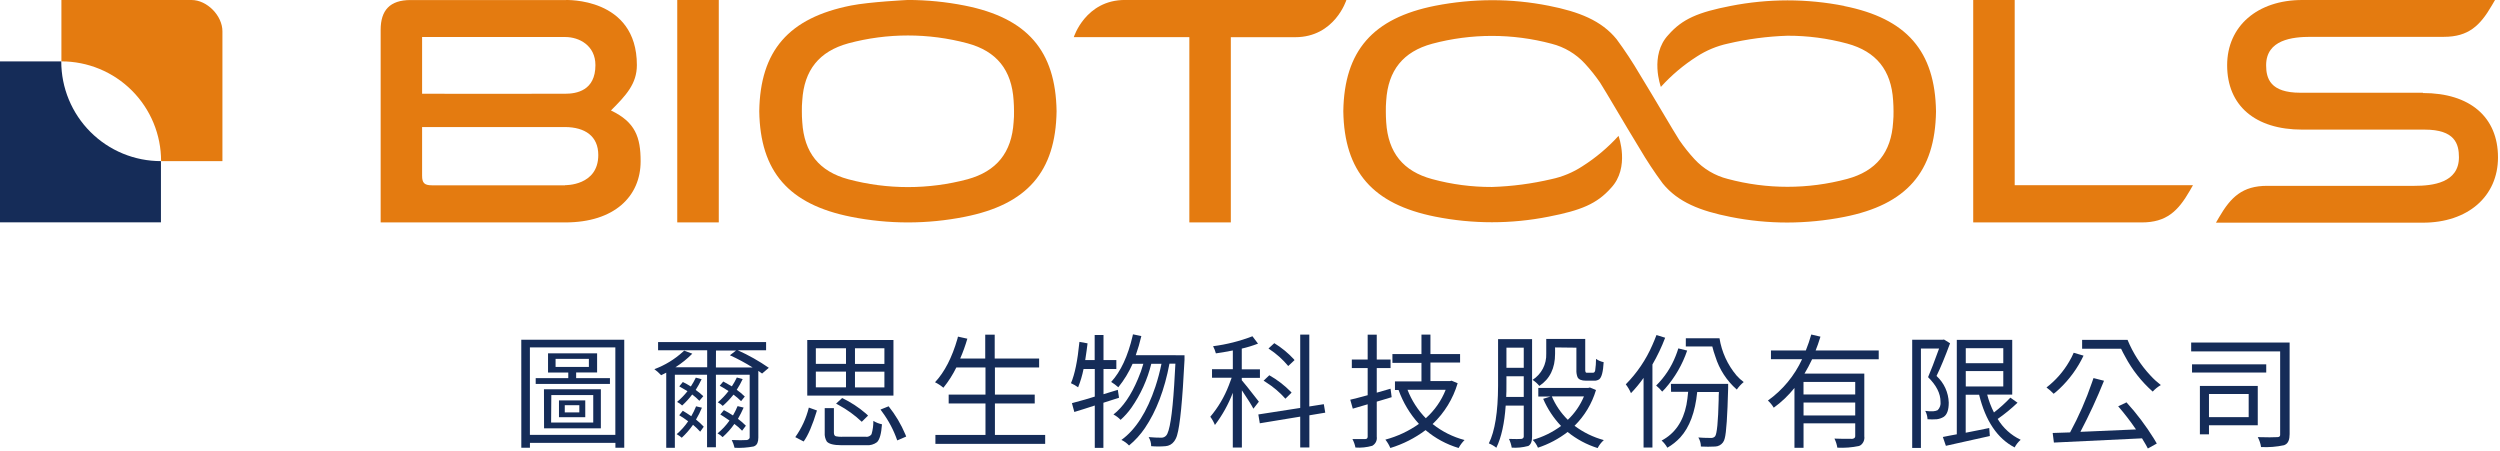 <svg width="699" height="126" viewBox="0 0 699 126" fill="none" xmlns="http://www.w3.org/2000/svg">
<g clip-path="url(#clip0_70_26)">
<path d="M200.97 0H189.36V62.18H200.97V0Z" fill="#E47B10"/>
<path d="M53.54 -0.01H17.17V17.16C20.832 17.159 24.458 17.879 27.842 19.281C31.225 20.682 34.299 22.737 36.887 25.327C39.476 27.917 41.528 30.993 42.927 34.377C44.326 37.761 45.044 41.388 45.04 45.05H62.19V8.74C62.19 4.4 57.9 -1.52588e-05 53.55 -1.52588e-05" fill="#E47B10"/>
<path d="M17.17 17.17H0V62.17H45V45.05C41.339 45.053 37.712 44.333 34.329 42.933C30.946 41.533 27.872 39.479 25.284 36.889C22.695 34.3 20.642 31.225 19.243 27.842C17.844 24.458 17.126 20.831 17.13 17.17" fill="#152C58"/>
<path d="M269.75 1.56C264.517 0.523 259.195 -0.002 253.86 -0.01C253.86 -0.01 243.2 0.51 237.96 1.54C220.54 4.99 212.54 14.16 212.29 31.1C212.54 47.99 220.54 57.16 237.96 60.62C248.453 62.713 259.257 62.713 269.75 60.62C287.18 57.16 295.17 48.02 295.42 31.1C295.17 14.16 287.18 5.02 269.75 1.56V1.56ZM283.41 34.12C282.88 42.64 278.67 47.87 270.54 50.12C259.612 53.04 248.108 53.04 237.18 50.12C229.04 47.92 224.83 42.69 224.31 34.12C224.22 33.12 224.2 32.12 224.2 31.12C224.2 30.12 224.2 29.12 224.31 28.12C224.83 19.59 229.04 14.37 237.18 12.12C248.107 9.187 259.613 9.187 270.54 12.12C278.67 14.33 282.88 19.55 283.41 28.12C283.49 29.12 283.51 30.12 283.52 31.12C283.53 32.12 283.52 33.12 283.41 34.12Z" fill="#E47B10"/>
<path d="M563.31 -0.01H551.71V62.19H598.83C605.74 62.19 608.98 59.03 612.25 53.36L613.15 51.79H563.31V-0.01Z" fill="#E47B10"/>
<path d="M314.54 -0.01C303.49 -0.01 300.23 10.39 300.23 10.39H332.54V62.19H344.14V10.4H362.14C373.2 10.4 376.45 -1.52588e-05 376.45 -1.52588e-05L314.54 -0.01Z" fill="#E47B10"/>
<path d="M515.66 1.66C510.427 0.624 505.105 0.102 499.77 0.1C494.435 0.109 489.114 0.631 483.88 1.66C474.88 3.42 470.43 5.25 466.5 9.73C461.11 15.43 464.38 24.3 464.38 24.3C467.339 21.027 470.726 18.168 474.45 15.8C477.088 14.087 480.016 12.867 483.09 12.2C488.567 10.914 494.157 10.174 499.78 9.99C505.413 9.974 511.022 10.71 516.46 12.18C524.58 14.39 528.8 19.6 529.32 28.11C529.39 29.11 529.43 30.16 529.43 31.11C529.43 32.06 529.43 33.11 529.32 34.11C528.8 42.63 524.58 47.84 516.46 50.03C505.53 52.963 494.02 52.963 483.09 50.03C479.509 49.132 476.27 47.206 473.77 44.49C472.241 42.828 470.83 41.06 469.55 39.2C467.71 36.32 462.81 27.86 458.46 20.76C456.477 17.379 454.317 14.104 451.99 10.95C447.75 5.75 441.54 3.29 433.04 1.61C427.81 0.572 422.492 0.049 417.16 0.05C411.826 0.065 406.505 0.588 401.27 1.61C383.84 5.07 375.85 14.2 375.59 31.09C375.85 47.99 383.84 57.09 401.27 60.57C411.757 62.663 422.553 62.663 433.04 60.57C442.04 58.82 446.5 56.99 450.42 52.57C455.83 46.86 452.54 37.99 452.54 37.99C449.572 41.259 446.178 44.114 442.45 46.48C439.821 48.204 436.895 49.425 433.82 50.08C428.347 51.367 422.759 52.104 417.14 52.28C411.503 52.299 405.889 51.559 400.45 50.08C392.33 47.89 388.11 42.68 387.58 34.16C387.51 33.16 387.48 32.16 387.48 31.16C387.48 30.16 387.48 29.16 387.58 28.16C388.11 19.65 392.33 14.44 400.45 12.23C411.382 9.31 422.888 9.31 433.82 12.23C437.402 13.131 440.641 15.06 443.14 17.78C444.667 19.44 446.077 21.204 447.36 23.06C449.2 25.95 454.09 34.41 458.44 41.52C460.425 44.899 462.588 48.17 464.92 51.32C469.16 56.52 475.37 58.97 483.86 60.65C489.092 61.697 494.414 62.223 499.75 62.22C505.085 62.207 510.406 61.681 515.64 60.65C533.08 57.21 541.06 48.07 541.31 31.17C541.06 14.28 533.08 5.17 515.64 1.69" fill="#E47B10"/>
<path d="M170.85 30.86C175 26.7 178.07 23.46 178.07 18.2C178.07 -0.89 158.07 0.01 158.07 0.01H114.81C108.98 0.01 106.43 2.9 106.43 8.35V62.19H158.03C171.82 62.19 179.12 54.88 179.12 45.09C179.12 38.39 177.65 34.14 170.85 30.9V30.86ZM118.02 10.35H158.02C162.02 10.35 166.48 12.77 166.48 18.21C166.48 25.34 161.21 26.21 158.02 26.21C147.4 26.26 118.02 26.21 118.02 26.21V10.35ZM158.02 51.81H120.72C118.64 51.81 118.02 51.11 118.02 49.15V35.52H158.02C163.55 35.57 167.28 38.04 167.28 43.34C167.28 52 158.02 51.77 158.02 51.77" fill="#E47B10"/>
<path d="M677.44 25.93H643.19C634.74 25.93 633.61 21.93 633.61 18.24C633.61 11.08 641 10.3 646.07 10.3H683.29C690.19 10.3 693.43 7.17 696.7 1.55L697.61 0H643.71C631.16 0 622.71 7.33 622.71 18.24C622.71 29.53 630.54 36.24 643.71 36.24H677.94C686.4 36.24 687.52 40.24 687.52 43.96C687.52 51.14 680.14 51.96 675.08 51.96H633.9C627 51.96 623.75 55.1 620.48 60.71L619.58 62.26H677.44C689.99 62.26 698.44 54.93 698.44 44.01C698.44 32.73 690.6 26.01 677.44 26.01" fill="#E47B10"/>
<path d="M145.75 94.99H174.54V125.18H172.07V123.83H148.17V125.18H145.76L145.75 94.99ZM148.16 121.59H172.05V97.13H148.16V121.59ZM161.09 105.72H170.54V107.34H149.78V105.72H158.89V104.16H153.23V98.79H166.95V104.14H161.09V105.72ZM152.09 108.83H168V119.77H152.12L152.09 108.83ZM154.09 118.14H165.87V110.46H154.15L154.09 118.14ZM155.34 102.6H164.65V100.34H155.34V102.6ZM156.29 111.95H163.64V116.65H156.29V111.95ZM157.91 115.3H161.98V113.3H157.91V115.3Z" fill="#152C58"/>
<path d="M214.98 102.82L213.08 104.44C212.97 104.35 212.78 104.22 212.51 104.04L212.03 103.7V122.35C212.03 123.55 211.71 124.35 211.03 124.69C210.926 124.729 210.826 124.775 210.73 124.83C208.968 125.166 207.172 125.29 205.38 125.2C205.206 124.448 204.945 123.72 204.6 123.03C206.45 123.1 207.89 123.1 208.9 123.03C209.33 122.87 209.57 122.65 209.61 122.35V104.78H200.17V125.06H197.69V104.78H188.69V125.2H186.28V104.2L184.86 104.91C184.276 104.293 183.641 103.728 182.96 103.22C185.917 102.126 188.634 100.469 190.96 98.34C191.082 98.25 191.195 98.15 191.3 98.04L193.57 98.89C192.145 100.324 190.565 101.595 188.86 102.68H197.73V97.94H184V95.64H214.2V97.94H206.28C209.324 99.308 212.236 100.952 214.98 102.85V102.82ZM194.54 113.59L196.26 113.99C195.792 115.137 195.237 116.247 194.6 117.31C195.375 117.918 196.101 118.587 196.77 119.31L195.77 120.7C195.153 120.007 194.484 119.362 193.77 118.77C192.852 120.086 191.796 121.299 190.62 122.39C190.177 122.015 189.702 121.68 189.2 121.39C190.427 120.339 191.506 119.129 192.41 117.79C191.607 117.183 190.773 116.618 189.91 116.1L190.91 114.85C191.56 115.23 192.35 115.74 193.28 116.37C193.782 115.502 194.224 114.6 194.6 113.67L194.54 113.59ZM196.66 110.75L195.54 112.06C194.921 111.422 194.252 110.833 193.54 110.3C192.705 111.415 191.764 112.446 190.73 113.38C190.304 112.984 189.826 112.648 189.31 112.38C190.376 111.478 191.35 110.473 192.22 109.38C192.02 109.27 191.73 109.1 191.37 108.87C190.72 108.47 190.23 108.19 189.92 108.03L190.92 106.81C191.69 107.183 192.438 107.601 193.16 108.06C193.679 107.269 194.143 106.444 194.55 105.59L196.17 106.03C195.682 107.065 195.128 108.067 194.51 109.03C195.26 109.54 195.963 110.115 196.61 110.75H196.66ZM200.17 102.75H210.44C208.4 101.467 206.275 100.324 204.08 99.33L205.8 98.01H200.19L200.17 102.75ZM208.54 119.04L207.49 120.43C206.833 119.728 206.11 119.092 205.33 118.53C204.385 119.888 203.281 121.126 202.04 122.22C201.623 121.8 201.144 121.446 200.62 121.17C201.9 120.137 203.027 118.928 203.97 117.58C202.69 116.7 201.83 116.13 201.4 115.89L202.4 114.67C203.271 115.124 204.119 115.621 204.94 116.16C205.429 115.32 205.86 114.448 206.23 113.55L207.92 113.96C207.446 115.037 206.915 116.089 206.33 117.11C207.124 117.693 207.869 118.338 208.56 119.04H208.54ZM208.29 110.81L207.21 112.16C206.552 111.495 205.839 110.886 205.08 110.34C204.179 111.48 203.175 112.534 202.08 113.49C201.671 113.091 201.206 112.754 200.7 112.49C201.813 111.553 202.819 110.497 203.7 109.34C202.48 108.58 201.7 108.08 201.23 107.85L202.23 106.67C202.57 106.83 203.37 107.28 204.63 108.02C205.149 107.229 205.613 106.404 206.02 105.55L207.65 105.99C207.168 107.028 206.613 108.03 205.99 108.99C206.786 109.544 207.532 110.166 208.22 110.85" fill="#152C58"/>
<path d="M224.7 123.44L222.36 122.22C224.136 119.732 225.423 116.929 226.15 113.96L228.42 114.77C227.18 118.88 225.93 121.77 224.7 123.44ZM249.81 110.61H225.71V95.07H249.81V110.61ZM228.11 101.74H236.54V97.37H228.11V101.74ZM228.11 108.3H236.54V103.9H228.11V108.3ZM235.46 122.12H242.06C242.369 122.165 242.685 122.123 242.972 121.997C243.258 121.872 243.504 121.668 243.68 121.41C244.034 120.199 244.206 118.942 244.19 117.68C244.931 118.137 245.747 118.458 246.6 118.63C246.42 121.25 245.95 122.92 245.21 123.63C244.366 124.268 243.315 124.571 242.26 124.48H235.26C233.09 124.48 231.73 124.12 231.16 123.43C230.724 122.695 230.525 121.843 230.59 120.99V114.12H233.16V120.99C233.16 121.55 233.35 121.89 233.74 121.99C234.296 122.103 234.863 122.15 235.43 122.13L235.46 122.12ZM242.71 116.2L240.95 117.93C239.018 116.097 236.853 114.527 234.51 113.26C234.24 113.12 234 112.99 233.77 112.85L235.46 111.29C237.841 112.424 240.061 113.87 242.06 115.59C242.31 115.82 242.53 116.02 242.71 116.2V116.2ZM247.28 97.38H239.05V101.75H247.28V97.38ZM247.28 103.91H239.05V108.31H247.28V103.91ZM246.19 114.51L248.46 113.6C250.37 115.99 251.942 118.631 253.13 121.45L253.37 122.06L250.87 123.14C249.89 120.304 248.484 117.633 246.7 115.22L246.19 114.51" fill="#152C58"/>
<path d="M278.18 121.61H292.23V124.11H261.54V121.61H275.54V112.81H265.25V110.33H275.54V102.75H267.39C266.4 104.767 265.186 106.666 263.77 108.41C263.057 107.805 262.271 107.291 261.43 106.88C264.097 104.04 266.197 99.957 267.73 94.63C267.73 94.45 267.82 94.28 267.86 94.12L270.47 94.7C269.923 96.591 269.255 98.445 268.47 100.25H275.47V93.58H278.12V100.25H290.54V102.75H278.18V110.33H289.31V112.81H278.18V121.61Z" fill="#152C58"/>
<path d="M312.88 111.21L308.51 112.61V125.23H306.1V113.38L302.99 114.38C301.79 114.76 300.93 115.03 300.38 115.19L299.71 112.72C302.57 111.96 304.7 111.35 306.1 110.89V103.17H302.96C302.615 104.921 302.107 106.635 301.44 108.29C300.815 107.838 300.145 107.453 299.44 107.14C300.5 104.72 301.29 100.87 301.81 95.59L304.08 96C303.94 97.2 303.73 98.75 303.43 100.67H306.07V93.67H308.54V100.67H312.13V103.17H308.54V110.22L312.54 109L312.88 111.21ZM328.75 99.33H331.19C331.19 99.33 331.19 99.78 331.19 100.61C330.617 111.99 329.927 119.01 329.12 121.67C328.95 122.305 328.661 122.902 328.27 123.43C327.991 123.812 327.631 124.128 327.216 124.356C326.802 124.584 326.342 124.719 325.87 124.75C324.539 124.866 323.201 124.866 321.87 124.75C321.869 123.854 321.623 122.976 321.16 122.21C322.47 122.33 323.67 122.38 324.78 122.38C325.026 122.374 325.267 122.317 325.49 122.212C325.712 122.107 325.909 121.956 326.07 121.77C327.023 120.73 327.767 116.037 328.3 107.69C328.42 105.91 328.533 103.91 328.64 101.69H326.98C325.607 108.963 323.317 114.963 320.11 119.69C318.874 121.517 317.383 123.157 315.68 124.56C315.076 123.907 314.348 123.381 313.54 123.01C317.54 120.123 320.71 115.157 323.05 108.11C323.742 106.012 324.31 103.875 324.75 101.71H321.9C320.818 106.126 318.926 110.304 316.32 114.03C315.45 115.259 314.443 116.387 313.32 117.39C312.741 116.783 312.065 116.276 311.32 115.89C313.99 113.82 316.26 110.51 318.16 105.98C318.766 104.594 319.273 103.167 319.68 101.71H316.68C315.64 104.066 314.295 106.274 312.68 108.28C312.06 107.724 311.39 107.225 310.68 106.79C313.347 103.897 315.347 99.61 316.68 93.93C316.68 93.77 316.76 93.62 316.78 93.48L319.12 93.96C318.7 95.771 318.18 97.557 317.56 99.31H328.66L328.75 99.33Z" fill="#152C58"/>
<path d="M352.01 112.27L350.45 114.27C349.95 113.297 348.877 111.583 347.23 109.13V125.13H344.69V109.83C343.459 113.052 341.776 116.083 339.69 118.83C339.364 118.006 338.93 117.229 338.4 116.52C340.587 113.926 342.328 110.985 343.55 107.82C343.84 107.06 344.11 106.32 344.37 105.62H338.88V103.22H344.7V97.99C342.627 98.397 341.047 98.667 339.96 98.8C339.776 98.106 339.514 97.435 339.18 96.8C342.945 96.318 346.638 95.385 350.18 94.02L351.74 96.08C350.262 96.651 348.745 97.116 347.2 97.47V103.26H352.28V105.66H347.2V106.31C347.74 106.91 349.333 108.91 351.98 112.31L352.01 112.27ZM370.54 115.38L366.1 116.12V125.12H363.54V116.49L352.24 118.35L351.83 115.88L363.54 114.06V93.55H366.08V113.65L370.14 113.01L370.54 115.38ZM361.12 109.79L359.4 111.48C357.822 109.696 355.997 108.147 353.98 106.88C353.73 106.73 353.51 106.58 353.3 106.44L354.9 104.92C357.101 106.171 359.12 107.719 360.9 109.52C360.99 109.64 361.07 109.72 361.13 109.79H361.12ZM361.95 100.69L360.19 102.34C358.673 100.512 356.894 98.918 354.91 97.61L354.67 97.44L356.29 95.95C358.291 97.172 360.114 98.663 361.71 100.38L361.95 100.69" fill="#152C58"/>
<path d="M388.8 108.68L389.11 111.05L386.43 111.86L384.94 112.3V122.11C385.01 122.58 384.942 123.061 384.745 123.494C384.548 123.927 384.23 124.293 383.83 124.55L383.66 124.65C382.14 125.08 380.556 125.243 378.98 125.13C378.819 124.303 378.536 123.504 378.14 122.76C380.03 122.76 381.23 122.76 381.73 122.76C382.23 122.76 382.38 122.46 382.4 122.11V113.04L378.24 114.26L377.53 111.76C378.7 111.49 380.33 111.07 382.4 110.5V102.92H377.97V100.52H382.4V93.58H384.94V100.52H388.8V102.92H384.94V109.79L388.8 108.68V108.68ZM405.86 106.44L407.56 107.15C406.272 111.503 403.857 115.439 400.56 118.56C403.193 120.656 406.234 122.179 409.49 123.03C408.83 123.688 408.271 124.439 407.83 125.26C404.437 124.25 401.291 122.548 398.59 120.26C395.624 122.489 392.29 124.181 388.74 125.26C388.387 124.419 387.919 123.632 387.35 122.92C390.713 122.023 393.89 120.533 396.73 118.52C394.225 115.767 392.291 112.545 391.04 109.04H391.14H390.03V106.63H397.44V101.45H389.32V98.99H397.44V93.55H399.95V98.99H408.24V101.36H399.95V106.54H405.46L405.86 106.44ZM404.21 108.99H393.54C394.692 111.957 396.43 114.66 398.65 116.94C401.103 114.765 403.008 112.041 404.21 108.99" fill="#152C58"/>
<path d="M428.37 94.83V122.15C428.37 123.48 428 124.34 427.26 124.72C427.26 124.72 427.21 124.72 427.19 124.72C425.72 125.109 424.197 125.258 422.68 125.16C422.538 124.315 422.279 123.494 421.91 122.72C423.71 122.773 424.86 122.773 425.36 122.72C425.79 122.65 426.01 122.44 426.04 122.07V113.41H420.99C420.65 118.35 419.79 122.28 418.38 125.19C417.742 124.685 417.035 124.274 416.28 123.97C417.98 120.543 418.84 115.173 418.86 107.86V94.83H428.37ZM421.13 110.99H426.04V105.2H421.2V107.2C421.2 108.84 421.2 110.12 421.13 111.02V110.99ZM426.04 97.21H421.2V102.83H426.04V97.21ZM434.8 97.14V98.9C434.8 102.967 433.333 105.967 430.4 107.9C429.885 107.276 429.282 106.73 428.61 106.28C428.572 106.265 428.537 106.241 428.51 106.21C429.729 105.43 430.722 104.345 431.392 103.063C432.062 101.781 432.386 100.346 432.33 98.9V94.77H443.23V103.37C443.23 103.89 443.33 104.17 443.54 104.21C443.629 104.228 443.721 104.228 443.81 104.21H445.44C445.72 104.21 445.92 104 446.01 103.6C446.168 102.524 446.249 101.438 446.25 100.35C446.89 100.796 447.615 101.106 448.38 101.26C448.24 103.88 447.84 105.47 447.16 106.04C446.743 106.324 446.244 106.465 445.74 106.44H443.44C442.173 106.44 441.383 106.107 441.07 105.44C440.831 104.801 440.726 104.121 440.76 103.44V97.21L434.8 97.14ZM444.54 108.34L446.24 109.05C445.115 112.836 443.051 116.276 440.24 119.05C442.69 120.893 445.47 122.25 448.43 123.05C447.722 123.681 447.135 124.437 446.7 125.28C443.644 124.324 440.797 122.797 438.31 120.78C435.81 122.703 433.004 124.19 430.01 125.18C429.672 124.359 429.172 123.614 428.54 122.99C431.397 122.183 434.083 120.865 436.47 119.1C434.369 116.885 432.676 114.315 431.47 111.51L433.53 110.87H430.11V108.47H444.06L444.54 108.34ZM442.89 110.84H433.89C434.942 113.289 436.461 115.51 438.36 117.38C440.302 115.537 441.838 113.31 442.87 110.84" fill="#152C58"/>
<path d="M463.17 93.68L465.58 94.43C464.597 97.015 463.406 99.517 462.02 101.91V125.13H459.54V105.66C458.476 107.17 457.3 108.598 456.02 109.93C455.641 109.05 455.154 108.22 454.57 107.46C457.711 104.286 460.234 100.556 462.01 96.46C462.42 95.54 462.79 94.63 463.13 93.72L463.17 93.68ZM469.26 97.41L471.73 98.02C470.401 101.936 468.307 105.55 465.57 108.65C465.315 108.95 465.041 109.234 464.75 109.5C464.25 108.873 463.684 108.303 463.06 107.8C465.442 105.451 467.303 102.626 468.52 99.51C468.81 98.79 469.06 98.09 469.26 97.41V97.41ZM467.19 107.33H483.19C483.19 107.33 483.19 107.76 483.19 108.55C482.99 116.33 482.673 120.997 482.24 122.55C482.156 122.964 481.986 123.356 481.74 123.7C481.489 124.043 481.163 124.325 480.787 124.525C480.411 124.724 479.995 124.835 479.57 124.85C478.238 124.923 476.902 124.923 475.57 124.85C475.566 123.958 475.321 123.084 474.86 122.32C475.86 122.4 477.03 122.45 478.31 122.45C478.537 122.475 478.766 122.446 478.98 122.366C479.193 122.286 479.385 122.157 479.54 121.99C480.06 121.323 480.393 117.917 480.54 111.77C480.54 111.09 480.54 110.37 480.61 109.6H474.54C473.98 115.23 472.4 119.45 469.81 122.3C468.757 123.439 467.536 124.41 466.19 125.18C465.769 124.43 465.229 123.755 464.59 123.18C468.27 121.23 470.59 117.91 471.53 113.18C471.73 112.09 471.89 110.89 472.01 109.55H467.23L467.19 107.33ZM471.36 94.57H480.77C481.383 98.412 483.032 102.015 485.54 104.99C486.139 105.67 486.81 106.284 487.54 106.82C486.803 107.428 486.154 108.135 485.61 108.92C482.791 106.456 480.714 103.257 479.61 99.68C479.274 98.76 478.99 97.822 478.76 96.87H471.35L471.36 94.57Z" fill="#152C58"/>
<path d="M525.29 100.45H506.67C505.97 101.923 505.26 103.257 504.54 104.45H521.26V121.99C521.326 122.453 521.269 122.926 521.093 123.36C520.917 123.794 520.63 124.173 520.26 124.46C520.1 124.553 519.94 124.633 519.78 124.7C517.788 125.113 515.752 125.271 513.72 125.17C513.58 124.287 513.307 123.431 512.91 122.63C513.97 122.68 515.63 122.7 517.91 122.7C518.43 122.63 518.7 122.4 518.72 121.99V118.37H504.27V125.21H501.73V108.47C500.06 110.565 498.112 112.422 495.94 113.99C495.495 113.249 494.946 112.576 494.31 111.99C498.446 109.039 501.739 105.057 503.86 100.44H495.16V97.99H504.91C505.496 96.531 506.003 95.043 506.43 93.53L509 94.13C508.51 95.71 508.06 97 507.65 97.99H525.29V100.45ZM518.72 106.78H504.26V110.3H518.72V106.78ZM504.27 116.16H518.72V112.54H504.27V116.16Z" fill="#152C58"/>
<path d="M543.54 94.93L545.24 95.98C543.82 99.82 542.557 102.867 541.45 105.12C542.489 106.07 543.327 107.219 543.914 108.499C544.501 109.778 544.826 111.163 544.87 112.57C544.87 114.57 544.42 115.93 543.44 116.57C542.853 116.92 542.199 117.142 541.52 117.22C540.661 117.281 539.799 117.281 538.94 117.22C538.901 116.403 538.682 115.604 538.3 114.88C539.041 114.991 539.792 115.028 540.54 114.99C540.962 114.965 541.375 114.863 541.76 114.69C542.07 114.385 542.305 114.012 542.446 113.601C542.586 113.189 542.629 112.751 542.57 112.32C542.57 110.02 541.41 107.73 539.09 105.45C539.81 103.797 540.837 101.13 542.17 97.45H537.09V125.25H534.65V94.99H543.15L543.54 94.93ZM562.1 111.18L564.1 112.6C562.369 114.254 560.514 115.771 558.55 117.14C560.07 119.673 562.308 121.699 564.98 122.96C564.292 123.565 563.72 124.29 563.29 125.1C558.47 122.607 555.16 117.697 553.36 110.37H549.61V120.99L553.19 120.28L556.19 119.67L556.36 121.91L549.21 123.5L544.07 124.65L543.22 122.18C543.61 122.11 544.22 121.99 545.12 121.8C546.02 121.61 546.66 121.52 547.12 121.43V95.03H562.62V110.33H555.62C556.064 112.061 556.697 113.738 557.51 115.33C559.153 114.062 560.694 112.668 562.12 111.16L562.1 111.18ZM560.12 97.35H549.63V101.55H560.12V97.35ZM549.63 108.05H560.12V103.75H549.63V108.05Z" fill="#152C58"/>
<path d="M579.78 98.62L582.56 99.44C580.906 102.92 578.621 106.064 575.82 108.71C575.26 109.23 574.72 109.71 574.2 110.1C573.589 109.453 572.919 108.864 572.2 108.34C574.756 106.368 576.905 103.919 578.53 101.13C579.013 100.324 579.441 99.485 579.81 98.62H579.78ZM592.21 113.62L594.57 112.5C597.44 115.654 600.014 119.065 602.26 122.69C602.547 123.17 602.807 123.61 603.04 124.01L600.54 125.4C600.24 124.79 599.7 123.84 598.91 122.56C586.163 123.187 577.95 123.58 574.27 123.74L573.93 121.06L578.8 120.9C581.231 116.413 583.282 111.73 584.93 106.9C585.09 106.47 585.22 106.08 585.34 105.71L588.28 106.46C586.328 111.331 584.125 116.097 581.68 120.74C582.32 120.74 587.49 120.5 597.22 120.07C595.682 117.807 594.013 115.637 592.22 113.57L592.21 113.62ZM582.16 95.02H594.86C596.376 98.717 598.555 102.106 601.29 105.02C602.173 105.981 603.136 106.864 604.17 107.66C603.321 108.146 602.555 108.764 601.9 109.49C598.756 106.708 596.141 103.382 594.18 99.67C593.77 98.95 593.4 98.23 593.06 97.51H582.16V95.02Z" fill="#152C58"/>
<path d="M640.18 95.78V121.37C640.18 122.88 639.79 123.85 639.03 124.28C638.903 124.365 638.765 124.432 638.62 124.48C636.509 124.936 634.346 125.108 632.19 124.99C632.048 124.02 631.736 123.082 631.27 122.22C633.89 122.293 635.72 122.293 636.76 122.22C637.23 122.22 637.49 122.02 637.53 121.68C637.545 121.567 637.545 121.453 637.53 121.34V98.25H612.65V95.78H640.18ZM633.64 104.17H612.89V101.87H633.64V104.17ZM631.27 118.9H617.63V121.44H615.09V107.9H631.27V118.9ZM628.73 110.17H617.63V116.63H628.73V110.17Z" fill="#152C58"/>
</g>
<defs>
<clipPath id="clip0_70_26">
<rect width="698.42" height="125.4" fill="white"/>
</clipPath>
</defs>
</svg>
